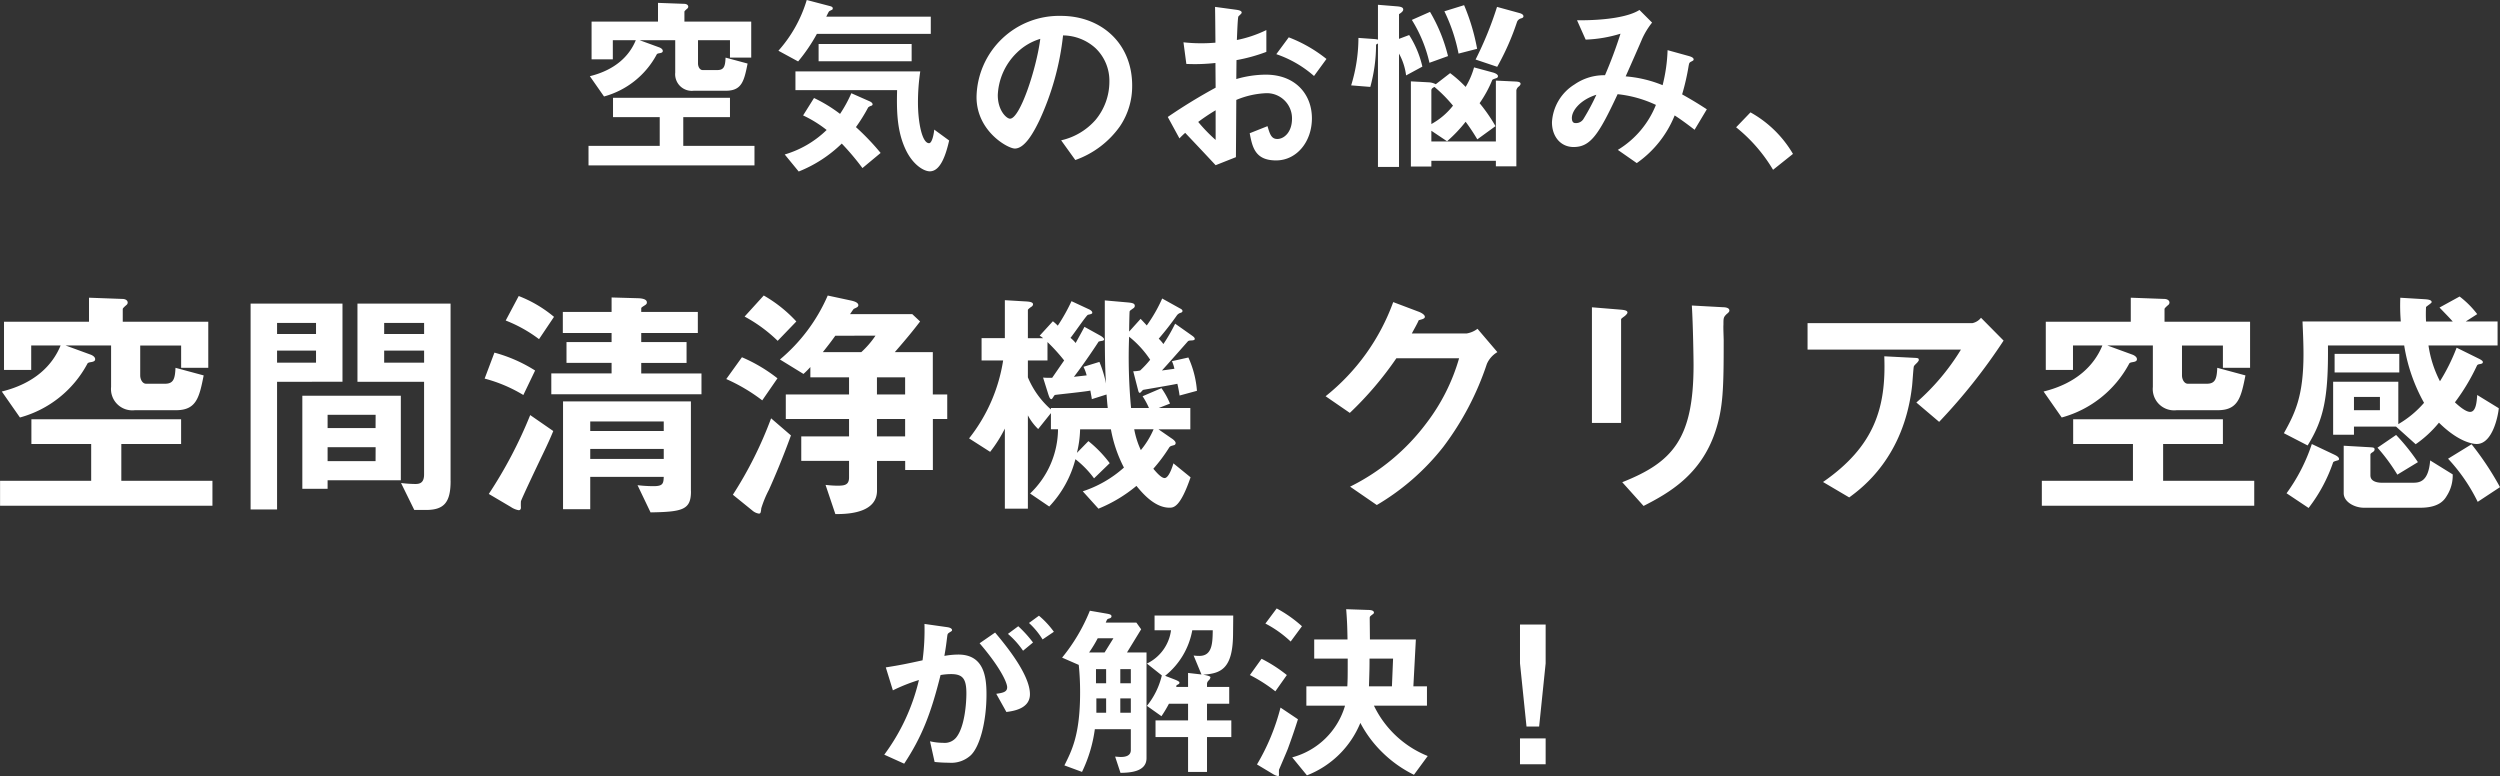 <svg xmlns="http://www.w3.org/2000/svg" width="326.496" height="101.359" viewBox="0 0 326.496 101.359"><rect x="0" y="0" width="326.496" height="101.359" fill="#333333" stroke="none"/><g transform="translate(-33.816 -1956.273)"><path d="M-64.575-13.2v-4.7H-73.3v-1.3c0-.1.375-.4.425-.45a.332.332,0,0,0,.075-.2c0-.225-.225-.375-.55-.375l-3.4-.125v2.45h-8.675v4.925h2.775v-2.5h3c-.825,2.025-2.65,3.875-6,4.7l1.85,2.65A11.113,11.113,0,0,0-76.925-13.6c.05-.125.225-.15.375-.175.3-.05.425-.125.425-.3,0-.225-.25-.375-.425-.45l-2.6-.95h4.65v4.225a2.174,2.174,0,0,0,2.425,2.375h4.2c2.075,0,2.375-1.275,2.825-3.55l-2.875-.775c-.05,1.125-.2,1.625-1.075,1.625h-1.925c-.375,0-.6-.45-.6-.85v-3.05h4.175V-13.2ZM-64.15.875v-2.55h-9.3v-3.75h6.1V-7.95H-82.625v2.525h6.1v3.75h-9.3V.875ZM-41.125-16.3v-2.25h-13.65c.3-.6.325-.675.45-.75l.35-.175a.361.361,0,0,0,.05-.175c0-.175-.25-.25-.35-.275l-3.05-.8a17.432,17.432,0,0,1-3.7,6.625l2.575,1.4A22.153,22.153,0,0,0-56-16.3Zm-2.5,3.575v-2.25h-12.15v2.25Zm4.9,10.35L-40.675-3.8c-.025.4-.25,1.775-.675,1.775-.925,0-1.45-2.775-1.45-5.3a27.684,27.684,0,0,1,.3-4.075H-58.8v2.45h13.275c-.05,2.375-.1,5.325,1.2,7.925.925,1.85,2.3,2.675,3.075,2.675C-39.85,1.65-39.15-.525-38.725-2.375ZM-47.675-.75A32.186,32.186,0,0,0-50.9-4.125,21.778,21.778,0,0,0-49.3-6.7a1.051,1.051,0,0,1,.375-.2c.075-.025.2-.075.2-.2,0-.2-.275-.35-.4-.4L-51.5-8.55a17.2,17.2,0,0,1-1.475,2.7,19.035,19.035,0,0,0-3.4-2.075L-57.8-5.65a15.576,15.576,0,0,1,3.075,1.9A13.2,13.2,0,0,1-60.2-.55l1.825,2.225a17.172,17.172,0,0,0,5.625-3.65,33.649,33.649,0,0,1,2.7,3.2Zm32.85-8.8c0-5.575-4.1-9.1-9.3-9.1A10.782,10.782,0,0,0-35.15-8.05c0,4.475,4.1,6.725,5,6.725,1.3,0,2.45-2.1,3.2-3.65A35.495,35.495,0,0,0-23.85-16.1a6.4,6.4,0,0,1,4.25,1.675,5.894,5.894,0,0,1,1.8,4.375,7.821,7.821,0,0,1-1.8,4.975A8.42,8.42,0,0,1-24.1-2.4L-22.25.175a12.069,12.069,0,0,0,5.825-4.4A9.341,9.341,0,0,0-14.825-9.55Zm-12-6.1c-.5,3.9-2.65,10.425-3.95,10.425-.45,0-1.6-1.05-1.6-3.075a8.187,8.187,0,0,1,2.5-5.55A7.381,7.381,0,0,1-26.825-15.65Zm18.175,13a10.09,10.09,0,0,1,.75-.725C-5.625-.975-5-.3-3.925.85L-1.275-.2c.025-3.05.025-3.5.05-7.475a11.207,11.207,0,0,1,3.8-.875A3.281,3.281,0,0,1,6.05-5.225c0,1.75-1.025,2.65-1.925,2.65-.775,0-.975-.65-1.275-1.675L.525-3.325c.35,1.825.7,3.55,3.45,3.55C6.65.225,8.65-2.2,8.65-5.275c0-3.125-2.15-5.7-6.025-5.7a13.843,13.843,0,0,0-3.85.575l.025-2.475A21.8,21.8,0,0,0,2.7-13.95V-16.8a15.867,15.867,0,0,1-3.85,1.3c.025-.475.1-2.925.2-3.075.05-.075.425-.375.425-.475,0-.125,0-.3-.7-.4L-4-19.825c.025,1.625.025,1.85.05,4.675-.725.05-1.1.075-1.725.075a20.144,20.144,0,0,1-2.45-.125l.375,2.825a24.535,24.535,0,0,0,3.8-.125l.025,3.225a71.615,71.615,0,0,0-6.25,3.825Zm4.725.2A21.018,21.018,0,0,1-6.2-4.8,25.646,25.646,0,0,1-3.925-6.325ZM10.55-13.025A18.39,18.39,0,0,0,5.625-15.85L4-13.65A14.541,14.541,0,0,1,8.925-10.8ZM35.9-9.775c0-.225-.275-.275-.6-.3L32.675-10.2v7.95H24.25v-1.4L26.3-2.275a18.305,18.305,0,0,0,2.425-2.55,26.015,26.015,0,0,1,1.525,2.3L32.625-4.25a21.447,21.447,0,0,0-2.075-3,15.353,15.353,0,0,0,1.65-3.025c.05-.1.35-.175.55-.25a.269.269,0,0,0,.2-.25c0-.25-.425-.425-.725-.5l-2.4-.65a10.206,10.206,0,0,1-1.1,2.55,16.007,16.007,0,0,0-2.025-1.8l-1.875,1.45a2.207,2.207,0,0,0-.925-.25L21.575-10.1V1.025H24.25V.275h8.425V1H35.35V-8.925a.787.787,0,0,1,.35-.525C35.775-9.525,35.9-9.65,35.9-9.775Zm-8.825,2.85a9.2,9.2,0,0,1-2.825,2.4v-4.4c0-.25.225-.35.4-.45A18.367,18.367,0,0,1,27.075-6.925Zm9.2-11.675c0-.25-.325-.375-.625-.45l-2.825-.775a46.112,46.112,0,0,1-2.8,6.875L32.85-12a33.34,33.34,0,0,0,2.6-5.9.778.778,0,0,1,.525-.425C36.125-18.375,36.275-18.425,36.275-18.6Zm-6.05,4.25a26.96,26.96,0,0,0-1.7-5.7l-2.575.8a22.323,22.323,0,0,1,1.85,5.525Zm-3.8.95a21.332,21.332,0,0,0-2.35-5.775L21.7-18.125a18.1,18.1,0,0,1,2.3,5.6Zm-3.35,1.375A13.026,13.026,0,0,0,21.35-16.15l-1.325.5v-3.225c.275-.175.55-.375.55-.6,0-.25-.2-.375-.85-.425l-2.45-.2v4.55a2.414,2.414,0,0,0-.45-.075l-2.1-.15a21.146,21.146,0,0,1-.95,6.2l2.5.2a20.729,20.729,0,0,0,.75-5.525c.1-.05.125-.075.25-.15V1.075h2.75v-14.8a7.925,7.925,0,0,1,.925,2.85ZM60.225-6.45C59.15-7.15,58.375-7.625,57-8.4a30.177,30.177,0,0,0,.85-3.725c.075-.35.075-.4.275-.525.35-.175.375-.2.375-.325,0-.225-.35-.35-.6-.425l-2.8-.775A21.255,21.255,0,0,1,54.45-9.6a16.087,16.087,0,0,0-4.825-1.15c.35-.775,2.125-4.8,2.15-4.9a10.191,10.191,0,0,1,1.3-2.125l-1.65-1.65c-1.35.875-4.3,1.375-8.15,1.35L44.4-15.55a17.449,17.449,0,0,0,4.55-.775A57.889,57.889,0,0,1,46.925-10.9,6.745,6.745,0,0,0,42.95-9.7,6.213,6.213,0,0,0,40-4.75c0,1.85,1.125,3.225,2.825,3.225,2.2,0,3.275-1.6,5.75-6.9a15.478,15.478,0,0,1,5,1.4A12.093,12.093,0,0,1,48.6-1.15L51.075.575a13.941,13.941,0,0,0,4.95-6.225c.575.375,1.275.85,2.6,1.875ZM45.8-8.35a28.389,28.389,0,0,1-1.65,3.1,1.14,1.14,0,0,1-1.05.6c-.175,0-.5-.025-.5-.675C42.6-6.25,43.65-7.675,45.8-8.35ZM64.05-4.1a20.555,20.555,0,0,1,4.825,5.55l2.6-2.075a14.705,14.705,0,0,0-5.55-5.425Z" transform="translate(196.5 1976.998)" fill="#fff"/><path d="M-135.984-16.9v-6.016h-11.168v-1.664c0-.128.48-.512.544-.576a.426.426,0,0,0,.1-.256c0-.288-.288-.48-.7-.48l-4.352-.16v3.136h-11.1v6.3h3.552v-3.2h3.84c-1.056,2.592-3.392,4.96-7.68,6.016l2.368,3.392a14.225,14.225,0,0,0,8.8-7.008c.064-.16.288-.192.48-.224.384-.064.544-.16.544-.384,0-.288-.32-.48-.544-.576l-3.328-1.216h5.952V-14.4a2.783,2.783,0,0,0,3.1,3.04h5.376c2.656,0,3.04-1.632,3.616-4.544l-3.68-.992c-.064,1.44-.256,2.08-1.376,2.08h-2.464c-.48,0-.768-.576-.768-1.088v-3.9h5.344V-16.9Zm.544,18.016V-2.144h-11.9v-4.8h7.808v-3.232h-19.552v3.232h7.808v4.8h-11.9V1.12Zm31.1-3.232V-25.28H-116.5v10.208h8.7v12.1c0,1.12-.576,1.248-1.152,1.248a16.367,16.367,0,0,1-1.856-.128l1.728,3.52h1.536C-105.2,1.664-104.336.7-104.336-2.112Zm-3.456-19.2h-5.216v-1.44h5.216Zm0,3.744h-5.216v-1.568h5.216Zm-3.04,15.36v-11.04H-123.7v12.16h3.3v-1.12Zm-3.3-6.816H-120.4v-1.728h6.272Zm0,4.32H-120.4V-6.528h6.272Zm-4.32-10.368V-25.28h-12V1.6h3.456V-15.072Zm-3.456-6.24h-5.088v-1.44h5.088Zm0,3.744h-5.088v-1.568h5.088Zm48.96,16.8V-12.512h-16.7V1.568H-86.1V-2.656h9.6c-.032.9-.128,1.216-1.344,1.216a17.929,17.929,0,0,1-2.08-.128l1.7,3.552C-74,1.92-72.944,1.632-72.944-.768ZM-76.5-8.64h-9.6V-9.888h9.6Zm0,3.648h-9.6V-6.3h9.6Zm4.928-8.448v-2.72H-79.44v-1.376h5.92v-2.72h-5.92V-21.44h7.392v-2.752H-79.44v-.448c0-.128.064-.16.512-.448.192-.128.224-.224.224-.352,0-.32-.352-.512-1.12-.544l-3.488-.1v1.888H-89.68v2.752h6.368v1.184H-89.2v2.72h5.888v1.376h-7.872v2.72ZM-90.832-23.552a16.393,16.393,0,0,0-4.608-2.72l-1.7,3.2a18.09,18.09,0,0,1,4.352,2.432ZM-93.3-16.544a19.306,19.306,0,0,0-5.312-2.336l-1.28,3.392a19.091,19.091,0,0,1,5.056,2.144Zm2.368,7.9-3.008-2.08a57.889,57.889,0,0,1-5.408,10.3l2.88,1.7A2.57,2.57,0,0,0-95.44,1.7c.16,0,.288-.1.288-.352a6.666,6.666,0,0,1,0-.8c.064-.32,2.432-5.28,2.816-6.08C-91.7-6.848-91.28-7.776-90.928-8.64Zm51.456-1.568v-3.2H-41.36v-5.536h-4.96c1.7-1.952,2.464-2.912,3.3-4l-1.024-.96h-8.128c.064-.064.416-.64.512-.7a2.926,2.926,0,0,0,.448-.224.379.379,0,0,0,.128-.224c0-.384-.576-.544-1.024-.64l-2.976-.64a22.585,22.585,0,0,1-6.24,8.352l3.072,1.888a11.623,11.623,0,0,0,.9-.9v1.344H-52.3v2.24H-60.56v3.2H-52.3v2.272h-6.24v3.2h6.24V-2.56c0,.992-.64,1.056-1.5,1.056-.672,0-1.184-.064-1.568-.1l1.28,3.808c2.368.032,5.44-.416,5.44-3.072V-4.736h3.68v1.184h3.616v-6.656Zm-5.5-3.2h-3.68v-2.24h3.68Zm0,5.472h-3.68v-2.272h3.68Zm-3.872-13.152A11.765,11.765,0,0,1-50.7-18.944h-5.024c.608-.768.992-1.248,1.632-2.144Zm-10.336-1.856a17.747,17.747,0,0,0-4.256-3.392l-2.5,2.752a19.342,19.342,0,0,1,4.32,3.168Zm-2.464,7.424a20.647,20.647,0,0,0-4.64-2.752l-2.048,2.848a23.005,23.005,0,0,1,4.7,2.784Zm1.76,7.456L-62.48-10.3A51.255,51.255,0,0,1-67.472-.32l2.528,2.048a1.686,1.686,0,0,0,.864.416c.224,0,.256-.1.32-.7a14.2,14.2,0,0,1,.992-2.4C-62-2.656-60.88-5.312-59.888-8.064Zm53.024-5.824a12.869,12.869,0,0,0-1.12-4.352l-2.144.48a5.172,5.172,0,0,1,.32.992c-.192.032-1.376.192-1.632.224.544-.576,2.912-3.264,3.392-3.808.128-.128.384-.1.64-.128.16-.032.256-.064.256-.192,0-.192-.256-.352-.384-.448l-2.176-1.536A22.334,22.334,0,0,1-11.248-20a4.593,4.593,0,0,0-.608-.7,37.549,37.549,0,0,0,2.368-3.04.907.907,0,0,1,.544-.352c.128-.064.192-.128.192-.224,0-.16-.16-.256-.352-.352l-2.3-1.28a19.462,19.462,0,0,1-2.016,3.52c-.224-.256-.352-.384-.8-.864l-1.5,1.664c0-.352.032-2.464.064-2.624,0-.1.224-.224.384-.352.16-.1.288-.192.288-.384,0-.288-.224-.384-.928-.448L-18.9-25.7c0,6.432,0,8.48.16,10.848a15.318,15.318,0,0,0-.864-2.816l-2.08.64a5.637,5.637,0,0,1,.416,1.12c-.256.032-1.44.16-1.664.192,1.472-1.92,2.88-4.064,3.232-4.608a4.2,4.2,0,0,1,.48-.1c.16-.032.224-.1.224-.192,0-.16-.256-.352-.48-.48l-2.08-1.152c-.16.32-1.024,1.888-1.152,2.112a4.131,4.131,0,0,0-.672-.672c.384-.448,2.08-2.944,2.272-3.008.1-.032.32-.064.384-.1.128-.032.192-.1.192-.16,0-.256-.32-.416-.544-.512L-23.248-25.6a24.15,24.15,0,0,1-1.792,3.2,5.77,5.77,0,0,0-.64-.576l-1.728,1.888a2.473,2.473,0,0,1,.448.32h-1.984v-3.68c0-.1.352-.352.448-.416a.4.4,0,0,0,.224-.32c0-.256-.32-.352-.992-.384l-2.688-.16v4.96h-3.04v2.912h2.816A21.776,21.776,0,0,1-36.624-7.68l2.752,1.76a17.725,17.725,0,0,0,1.92-3.04V1.5h3.008V-10.688A7.021,7.021,0,0,0-27.6-8.9l1.664-2.08v2.112h.928A11.726,11.726,0,0,1-28.656-.48l2.5,1.7A14.1,14.1,0,0,0-22.736-4.96a12.492,12.492,0,0,1,2.432,2.5l2.048-1.984a15.806,15.806,0,0,0-2.784-2.88l-1.5,1.536a14.315,14.315,0,0,0,.416-3.072H-18.1a17.519,17.519,0,0,0,1.7,4.992,15.08,15.08,0,0,1-5.376,3.1L-19.728,1.5a18.755,18.755,0,0,0,4.96-2.976c.768.928,2.368,2.848,4.32,2.848.544,0,1.408-.064,2.752-3.968l-2.24-1.824c-.128.448-.608,1.92-1.152,1.92-.448,0-1.12-.8-1.472-1.216A20.818,20.818,0,0,0-10.544-6.4c.16-.288.32-.288.64-.384a.282.282,0,0,0,.256-.288c0-.224-.32-.48-.576-.64l-1.664-1.152h4.16v-2.784h-4.128l1.472-.576A10.216,10.216,0,0,0-11.5-14.24l-2.464,1.056a10.068,10.068,0,0,1,.832,1.536h-2.336a70.532,70.532,0,0,1-.256-9.312,13.01,13.01,0,0,1,2.752,3.008,13.186,13.186,0,0,1-1.312,1.408,4.758,4.758,0,0,1-.9.1l.576,2.24c.1.384.128.576.288.576.1,0,.256-.256.416-.384.128-.032,3.776-.64,4.48-.8.1.384.256,1.216.288,1.536Zm-5.664,5.024a11.124,11.124,0,0,1-1.664,2.72,11.159,11.159,0,0,1-.864-2.72Zm-5.984-2.784h-7.424v.192a11.42,11.42,0,0,1-3.008-4.192v-2.208h2.56v-2.4a23.6,23.6,0,0,1,2.176,2.4l-1.568,2.272c-.416,0-.768,0-1.184-.032l.672,2.144c.128.384.224.672.416.672.128,0,.288-.416.448-.544.32-.064,3.9-.416,4.64-.576.128.736.16.832.192,1.12l1.92-.608C-18.608-12.672-18.608-12.512-18.512-11.648Zm50.88-7.3-2.592-3.04a3.227,3.227,0,0,1-1.408.608H21.2c.32-.608.7-1.248.9-1.728.448-.128.8-.192.8-.448,0-.32-.64-.608-.832-.672l-3.3-1.248A27.869,27.869,0,0,1,9.936-13.184L13.1-11.008a44.274,44.274,0,0,0,6.08-7.136h8.192a25.508,25.508,0,0,1-4.224,8.416A27.9,27.9,0,0,1,13.136-1.376l3.488,2.4A31.091,31.091,0,0,0,25.3-6.56a37.586,37.586,0,0,0,5.7-10.848A3.334,3.334,0,0,1,32.368-18.944Zm30.3-5.44c0-.384-.64-.416-.8-.416l-4.1-.224c.16,2.56.224,7.008.224,7.776,0,9.664-2.752,12.7-9.312,15.3l2.784,3.1c3.328-1.7,7.488-4.064,9.376-9.728,1.024-3.1,1.088-5.632,1.088-11.872,0-.32-.064-1.76-.032-2.048,0-.9,0-.992.416-1.408C62.64-24.16,62.672-24.288,62.672-24.384Zm-13.312.256c0-.288-.576-.32-.832-.352L44.72-24.8V-9.7h3.808V-23.2c0-.1.032-.128.512-.48C49.168-23.808,49.36-23.968,49.36-24.128Zm49.12,3.68-2.944-2.976a1.944,1.944,0,0,1-1.12.7H72.88v3.456H92.912a29.646,29.646,0,0,1-5.824,6.912l2.976,2.528A74.8,74.8,0,0,0,98.48-20.448ZM87.408-17.92c0-.256-.1-.256-.768-.288L82.9-18.4c.256,6.656-1.248,11.744-8,16.416L78.32.032c1.7-1.248,7.1-5.248,8.192-14.4.064-.416.192-2.656.256-2.72.032-.128.416-.448.48-.544C87.344-17.76,87.408-17.824,87.408-17.92ZM130.672-16.9v-6.016H119.5v-1.664c0-.128.48-.512.544-.576a.426.426,0,0,0,.1-.256c0-.288-.288-.48-.7-.48l-4.352-.16v3.136h-11.1v6.3h3.552v-3.2h3.84c-1.056,2.592-3.392,4.96-7.68,6.016l2.368,3.392a14.225,14.225,0,0,0,8.8-7.008c.064-.16.288-.192.48-.224.384-.064.544-.16.544-.384,0-.288-.32-.48-.544-.576l-3.328-1.216h5.952V-14.4a2.783,2.783,0,0,0,3.1,3.04h5.376c2.656,0,3.04-1.632,3.616-4.544l-3.68-.992c-.064,1.44-.256,2.08-1.376,2.08h-2.464c-.48,0-.768-.576-.768-1.088v-3.9h5.344V-16.9Zm.544,18.016V-2.144h-11.9v-4.8h7.808v-3.232H107.568v3.232h7.808v4.8h-11.9V1.12Zm31.936-12.736-2.816-1.728c-.064.9-.16,2.208-.928,2.208-.576,0-1.472-.768-1.984-1.248a26.867,26.867,0,0,0,2.88-4.8c.064-.128.192-.16.352-.192.192-.032.416-.064.416-.256,0-.1-.032-.224-.64-.512l-2.784-1.376a25.292,25.292,0,0,1-2.176,4.384,14.843,14.843,0,0,1-1.5-4.672h9.024v-3.136h-4.16l1.5-.96a12.031,12.031,0,0,0-2.3-2.3l-2.624,1.44c.832.864,1.248,1.28,1.728,1.824h-3.488a18.571,18.571,0,0,1,0-1.888c.1-.128.736-.512.736-.64,0-.256-.352-.352-.928-.384l-3.168-.192a25.632,25.632,0,0,0,.064,3.1H137.52c.064,1.44.128,2.912.128,4.256,0,5.536-1.12,7.744-2.56,10.336l3.1,1.6c2.08-3.36,2.72-6.176,2.656-13.056H150.8a22.584,22.584,0,0,0,2.592,7.488,13.176,13.176,0,0,1-3.36,2.784v-5.536H141.52V-8.16h2.72V-9.216h5.5l2.56,2.3a14.793,14.793,0,0,0,3.04-2.816c2.528,2.5,4.384,2.784,4.928,2.784C162.384-6.944,163.088-10.784,163.152-11.616Zm-15.52.256H144.24v-1.728h3.392Zm2.528-4.928V-18.72h-8.448v2.432ZM163.312-1.312a38.429,38.429,0,0,0-3.712-5.6l-3.072,1.888A23.03,23.03,0,0,1,160.4.608Zm-10.72-3.264a26.517,26.517,0,0,0-2.848-3.552l-2.432,1.664a23.9,23.9,0,0,1,2.592,3.52Zm4.544,1.6L154.192-4.8c-.224,2.816-1.408,2.912-2.272,2.912h-4.032c-.384,0-1.5-.064-1.5-.96v-2.72c0-.128.16-.224.256-.288.224-.128.288-.256.288-.384,0-.256-.192-.256-.7-.288L142.9-6.72V-.512c0,1.12,1.408,1.888,2.624,1.888h7.392c2.528,0,3.168-1.088,3.456-1.568A4.92,4.92,0,0,0,157.136-2.976ZM142.288-4.992c0-.256-.384-.448-.576-.544l-2.976-1.408a23.152,23.152,0,0,1-3.3,6.432l2.88,1.92a20.618,20.618,0,0,0,3.2-5.952c.064-.1.128-.128.576-.256C142.224-4.832,142.288-4.864,142.288-4.992Z" transform="translate(197 2021.205)" fill="#fff"/><path d="M-25.05-17.3A11.388,11.388,0,0,0-27-19.4l-1.3.95a9.927,9.927,0,0,1,1.775,2.15Zm-2.725,1.4A15.4,15.4,0,0,0-29.7-18.025l-1.35,1a11.169,11.169,0,0,1,1.975,2.2Zm-.4,6.75c0-2.65-3.4-6.675-4.55-8.05l-2.025,1.4c2.65,3.075,3.6,5.125,3.6,5.75,0,.6-.525.725-1.425.85l1.325,2.375C-30.325-6.95-28.175-7.25-28.175-9.15Zm-5.675.025c0-2.225-.3-5.2-3.675-5.2a10.445,10.445,0,0,0-1.825.175c.2-1.125.25-1.575.375-2.575.05-.325.05-.325.35-.525.25-.15.275-.175.275-.275,0-.2-.275-.325-.6-.375l-3-.425a29.92,29.92,0,0,1-.25,4.75c-2.05.45-2.9.625-4.8.925l.925,3a22.391,22.391,0,0,1,3.4-1.35A26.534,26.534,0,0,1-47.2-1.25l2.6,1.175c2.275-3.45,3.475-6.45,4.75-11.575a8.273,8.273,0,0,1,1.35-.125c1.55,0,2.025.6,2.025,2.525,0,1.2-.2,4.35-1.325,5.75a1.944,1.944,0,0,1-1.725.7,7.358,7.358,0,0,1-1.7-.2l.6,2.7a17.593,17.593,0,0,0,1.875.1,3.755,3.755,0,0,0,2.85-.975C-34.725-2.3-33.85-5.525-33.85-9.125ZM-12.95-.8V-14.6H-15.5l1.85-3.025-.625-.875h-4c.175-.425.2-.475.425-.525.15-.05.325-.1.325-.3s-.2-.275-.65-.35l-2.175-.375a23.616,23.616,0,0,1-3.625,6.125l2.175.95a34.851,34.851,0,0,1,.175,3.625c0,5.475-1.075,7.55-2.05,9.5l2.3.85A18.46,18.46,0,0,0-19.7-4.575H-15V-1.85c0,.75-.7.9-1.3.9-.15,0-.425-.025-.75-.05l.7,2.125C-15.25,1.1-12.95,1.05-12.95-.8Zm-5.275-9.775H-19.55v-1.85h1.325Zm3.225,0h-1.375v-1.85H-15Zm0,3.85h-1.375V-8.6H-15Zm-3.225,0H-19.5V-8.6h1.275Zm.95-9.725-1.15,1.85H-20.45a15.988,15.988,0,0,0,1.125-1.85Zm15.65-2.975H-11.9V-17.5h2.15a5.634,5.634,0,0,1-3.15,4.35l1.95,1.55A9.972,9.972,0,0,1-12.9-7.625l1.9,1.35A15.525,15.525,0,0,0-10.025-7.9h2.5v2.175h-4.25V-3.55h4.25V1H-5.05V-3.55h3.175V-5.725H-5.05V-7.9h2.9v-2.2h-2.9v-.45a.693.693,0,0,1,.25-.425.787.787,0,0,0,.2-.375c0-.175-.6-.275-.95-.35,2.3-.15,3.85-.75,3.9-5.2ZM-4.3-17.5c-.025,1.65-.05,3.35-1.75,3.35a5.309,5.309,0,0,1-.75-.05l1.025,2.475-1.75-.2V-10.1h-1.55l.05-.225c.3-.15.375-.175.375-.35s-.6-.375-.9-.5l-.975-.375a9.826,9.826,0,0,0,3.55-5.95ZM23.775-1.075A13.3,13.3,0,0,1,16.75-7.65h6.925v-2.525H21.9l.325-6.125h-6c0-.45-.025-2.4-.025-2.775,0-.225.05-.25.375-.5.075-.05.175-.125.175-.225,0-.3-.45-.35-.725-.35l-2.9-.1c.125,1.525.15,2.5.175,3.95H8.95v2.5h4.375c0,2.3,0,2.575-.05,3.625H7.925V-7.65h5.05A9.825,9.825,0,0,1,6.075-.9L8,1.45A12.378,12.378,0,0,0,14.975-5.4,15.345,15.345,0,0,0,17.9-1.5a15.784,15.784,0,0,0,4.075,2.875ZM19.25-13.8l-.15,3.625h-3c.075-2.35.075-2.6.075-3.625ZM7.35-18.025a16.757,16.757,0,0,0-3.3-2.325L2.575-18.375a14.541,14.541,0,0,1,3.3,2.35ZM5.375-11.65a18.752,18.752,0,0,0-3.3-2.125L.55-11.65A20.03,20.03,0,0,1,3.875-9.525Zm1.45,5.775L4.55-7.4A28.1,28.1,0,0,1,1.475.025L3.6,1.3a2.152,2.152,0,0,0,.625.25c.075,0,.125-.025.125-.2a5.213,5.213,0,0,1,0-.625C4.375.65,5.325-1.55,5.5-2,6.05-3.5,6.425-4.6,6.825-5.875Zm29,2.5V0h3.35V-3.375Zm0-14.875v5.075l.85,8.25h1.65l.85-8.25V-18.25Z" transform="translate(196.5 2056.083)" fill="#fff"/></g></svg>